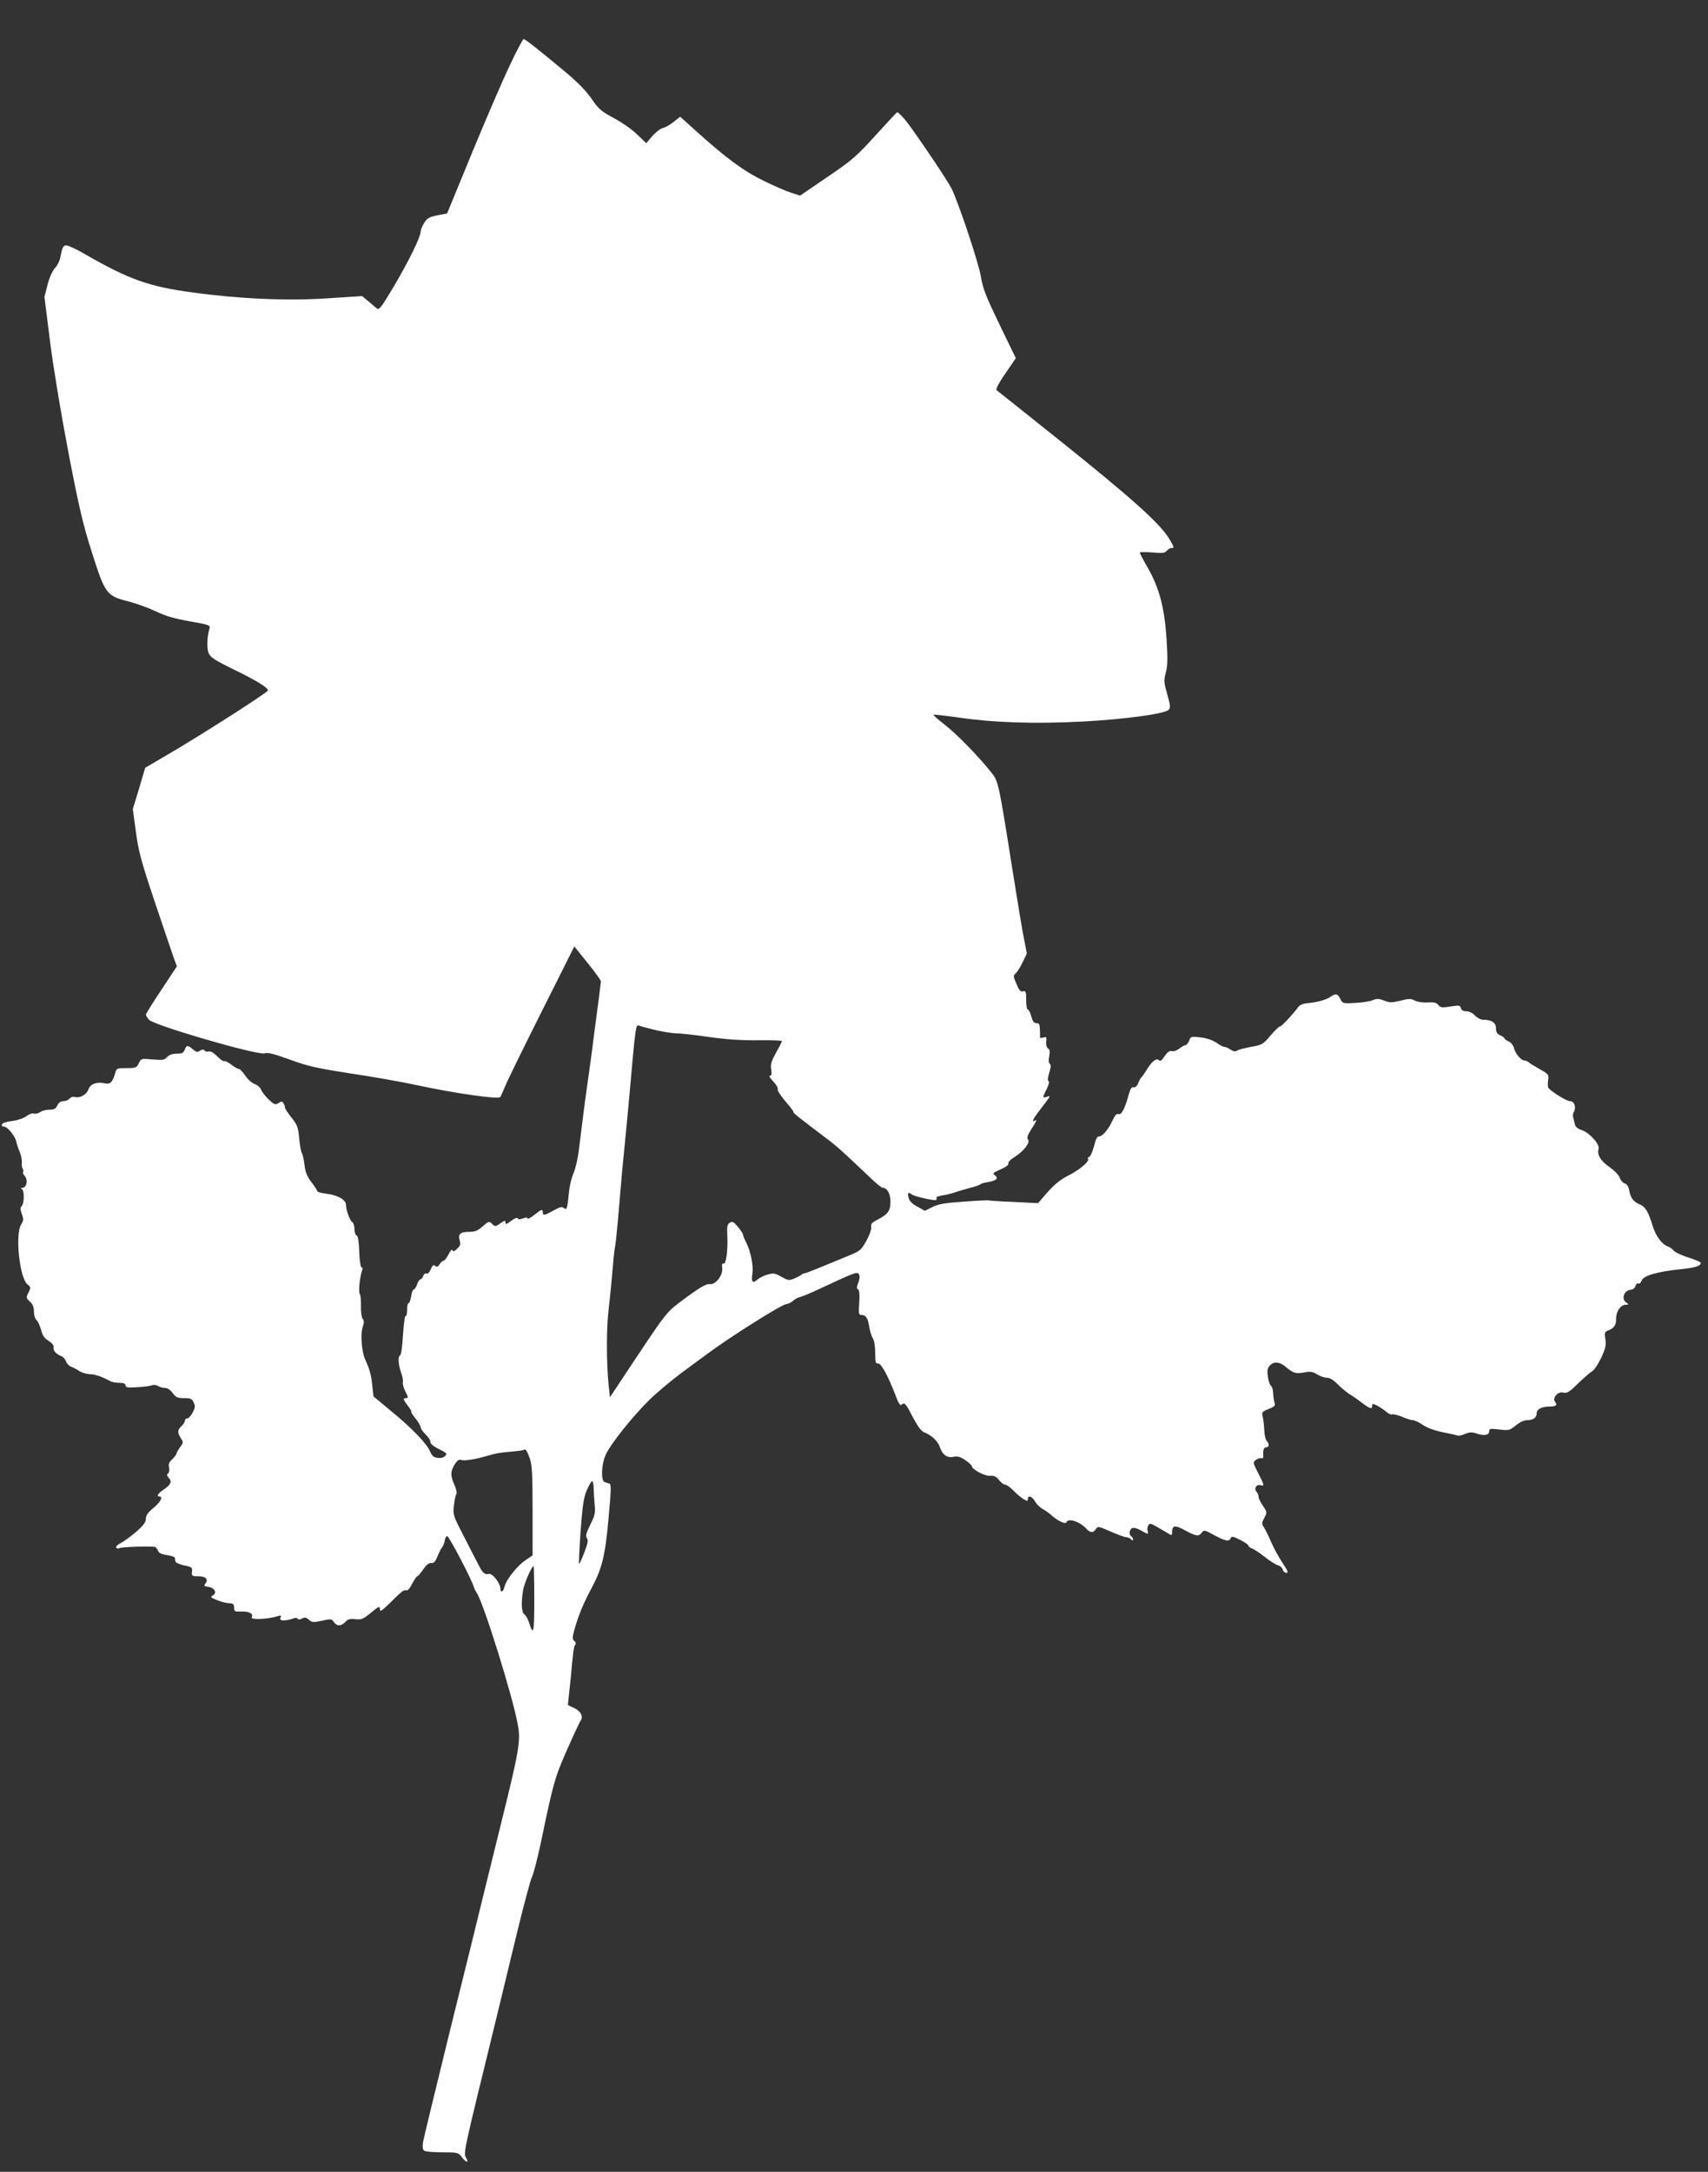<?xml version="1.0" standalone="no"?>
<!DOCTYPE svg PUBLIC "-//W3C//DTD SVG 20010904//EN"
 "http://www.w3.org/TR/2001/REC-SVG-20010904/DTD/svg10.dtd">
<svg version="1.0" xmlns="http://www.w3.org/2000/svg"
 width="1007pt" height="1280pt" viewBox="0 0 1007 1280"
 preserveAspectRatio="xMidYMid meet">
<rect x="0" y="0" width="1007" height="1280" fill="#333333" stroke="none"/>
<g transform="translate(0,1280) scale(0.1,-0.1)"
fill="#ffffff" stroke="none">
<path d="M3006 12416 c-40 -84 -140 -315 -222 -514 l-148 -360 -57 -11 c-49
-10 -61 -17 -78 -45 -12 -18 -21 -42 -21 -52 0 -30 -69 -171 -158 -322 -75
-126 -87 -141 -101 -129 -9 7 -32 26 -51 43 l-35 29 -200 -13 c-239 -16 -519
-4 -797 34 -260 35 -376 76 -635 225 -58 34 -108 56 -117 53 -16 -6 -20 -16
-31 -74 -4 -19 -18 -47 -32 -61 -14 -16 -32 -55 -43 -98 l-18 -71 33 -263 c20
-156 64 -421 109 -657 63 -327 87 -428 138 -586 77 -243 86 -256 213 -288 50
-13 124 -40 166 -60 55 -27 109 -42 198 -58 115 -20 122 -23 116 -42 -14 -47
-17 -117 -5 -145 10 -25 36 -42 149 -97 133 -65 201 -107 201 -123 0 -11 -386
-258 -579 -371 l-145 -85 -36 -122 -37 -121 18 -134 c16 -116 30 -171 113
-418 53 -157 103 -305 112 -330 l17 -45 -91 -138 c-51 -76 -92 -142 -92 -147
0 -4 8 -18 18 -30 26 -32 644 -212 682 -198 20 6 52 -2 149 -37 107 -39 155
-50 355 -81 127 -19 305 -50 396 -70 223 -48 478 -84 489 -70 4 6 18 36 30 66
12 30 109 228 215 439 l192 383 79 -98 c43 -53 78 -102 78 -108 -1 -6 -6 -49
-12 -96 -6 -47 -18 -139 -27 -205 -14 -115 -22 -169 -44 -327 -6 -40 -17 -125
-25 -188 -8 -63 -19 -150 -24 -192 -6 -43 -19 -98 -30 -123 -11 -25 -23 -73
-26 -108 -10 -99 -13 -111 -30 -97 -12 10 -24 7 -61 -14 -54 -30 -64 -32 -64
-11 0 21 -7 19 -51 -16 -21 -17 -39 -26 -39 -20 0 7 -8 7 -27 0 -20 -7 -29 -7
-31 1 -2 6 -18 0 -38 -15 -27 -21 -34 -23 -34 -10 0 14 -4 13 -30 -5 -27 -19
-31 -20 -46 -6 -20 21 -21 21 -61 -14 -26 -23 -43 -30 -76 -30 -53 0 -68 -13
-57 -50 7 -23 4 -32 -15 -50 -17 -16 -24 -18 -28 -8 -2 7 -12 -3 -22 -24 -11
-21 -24 -38 -29 -38 -6 0 -17 -9 -24 -21 -10 -15 -16 -18 -26 -10 -10 9 -16 4
-26 -19 -8 -19 -18 -29 -26 -26 -7 3 -16 -4 -19 -15 -4 -10 -11 -19 -16 -19
-6 0 -15 -14 -20 -30 -6 -17 -15 -30 -20 -30 -5 0 -12 -18 -15 -40 -4 -22 -10
-40 -15 -40 -5 0 -9 -18 -9 -41 0 -22 -4 -38 -9 -35 -4 3 -11 -47 -15 -112 -4
-64 -11 -118 -17 -120 -14 -5 -11 -54 6 -103 9 -24 13 -49 10 -57 -2 -7 4 -31
15 -53 17 -33 18 -39 5 -39 -21 0 -19 -8 11 -47 14 -18 22 -33 19 -33 -4 0 7
-18 24 -39 17 -21 31 -45 31 -53 0 -8 14 -27 30 -43 17 -16 29 -36 28 -44 -2
-9 17 -25 49 -41 47 -23 51 -28 37 -41 -9 -10 -26 -14 -45 -11 -23 3 -33 13
-44 39 -19 45 -108 138 -232 239 l-101 84 -7 62 c-6 64 -15 96 -43 158 -20 45
-28 150 -13 191 8 24 8 36 -1 46 -6 8 -11 41 -10 75 1 34 -2 66 -7 72 -9 11 1
105 14 139 4 9 3 17 -3 17 -6 0 -12 39 -14 92 -2 61 -7 93 -15 96 -7 2 -13 19
-13 37 0 19 -6 38 -13 42 -14 9 -37 70 -37 101 0 30 -47 58 -112 66 -32 4 -58
11 -58 16 0 5 -15 29 -34 53 -26 34 -36 59 -41 103 -4 33 -11 64 -16 69 -4 6
-11 44 -15 85 -6 65 -10 79 -45 123 -22 27 -39 54 -39 60 0 7 -4 18 -9 25 -7
12 -12 12 -29 1 -19 -12 -25 -10 -58 21 -20 19 -40 45 -45 58 -5 13 -22 28
-38 33 -16 6 -41 28 -55 50 -15 21 -31 39 -38 39 -6 0 -26 11 -45 26 -18 14
-37 23 -41 20 -5 -3 -23 10 -41 28 -21 21 -39 32 -51 29 -10 -3 -21 0 -24 6
-5 7 -13 7 -26 -1 -15 -10 -22 -9 -37 3 -35 30 -43 31 -53 5 -8 -22 -16 -26
-48 -26 -26 0 -45 -7 -57 -20 -16 -18 -26 -19 -86 -14 -66 6 -67 6 -81 -23
-12 -26 -18 -28 -73 -28 -54 0 -59 -2 -65 -26 -15 -56 -29 -71 -61 -64 -49 11
-86 -3 -98 -36 -11 -31 -51 -53 -81 -44 -9 3 -23 -1 -30 -10 -7 -8 -23 -15
-36 -15 -16 0 -28 -8 -36 -25 -9 -20 -19 -25 -47 -25 -20 0 -44 -7 -54 -14
-10 -8 -27 -12 -37 -9 -11 3 -30 -4 -44 -15 -14 -11 -47 -23 -72 -27 -26 -3
-53 -9 -60 -12 -18 -7 -18 -23 0 -23 20 0 65 -56 72 -88 3 -15 12 -43 21 -63
8 -20 13 -47 12 -60 -2 -13 0 -30 5 -37 4 -7 5 -16 2 -19 -3 -4 1 -14 10 -24
20 -23 11 -69 -14 -70 -10 0 -12 -3 -4 -6 16 -6 16 -85 0 -101 -9 -9 -9 -20 1
-48 11 -30 10 -38 -4 -60 -37 -57 -10 -316 37 -354 20 -16 20 -18 6 -48 -15
-29 -15 -32 8 -53 17 -16 24 -33 24 -60 0 -20 7 -42 15 -49 9 -7 20 -33 27
-57 8 -33 19 -50 45 -66 22 -14 32 -28 29 -39 -4 -18 17 -41 47 -51 9 -4 21
-17 26 -30 5 -14 18 -27 28 -31 10 -3 32 -14 48 -25 17 -11 46 -20 66 -20 32
-1 69 -14 121 -42 10 -5 34 -9 53 -9 24 0 35 -5 35 -15 0 -12 13 -14 67 -11
38 2 76 7 87 11 11 5 26 3 37 -3 10 -7 29 -12 42 -12 14 0 32 -12 45 -30 19
-26 29 -30 68 -30 38 0 46 -4 56 -26 10 -21 9 -31 -7 -60 -10 -19 -24 -34 -32
-34 -7 0 -13 -6 -13 -13 0 -8 -9 -22 -20 -32 -24 -22 -25 -38 -4 -71 16 -24
16 -27 -5 -54 -11 -16 -21 -33 -21 -38 0 -5 -11 -19 -24 -32 -19 -17 -24 -29
-19 -50 3 -16 0 -31 -7 -35 -8 -5 -7 -12 5 -25 20 -22 13 -39 -30 -69 -34 -23
-45 -41 -25 -41 23 0 7 -32 -35 -67 -33 -27 -45 -44 -45 -64 0 -20 -14 -39
-57 -77 -32 -27 -73 -57 -91 -66 -18 -9 -30 -21 -27 -27 4 -5 10 -7 16 -4 13
9 204 14 215 7 6 -4 13 -15 17 -24 4 -11 22 -19 51 -23 25 -4 47 -11 47 -16 1
-5 2 -15 3 -21 0 -7 24 -18 51 -24 46 -9 50 -12 47 -37 -3 -25 -1 -27 38 -27
44 0 61 -19 40 -44 -9 -12 -6 -15 16 -18 37 -4 56 -35 30 -50 -18 -10 -15 -13
25 -29 24 -10 56 -18 72 -18 22 -1 27 -6 27 -26 0 -23 3 -24 46 -23 43 2 70
-14 58 -33 -10 -17 93 -13 154 6 18 6 21 4 16 -9 -5 -12 0 -16 19 -16 14 0 37
4 51 10 16 6 27 6 31 0 4 -6 14 -6 26 1 16 8 25 7 40 -7 18 -16 26 -17 77 -6
53 12 58 11 71 -8 17 -26 43 -25 67 1 15 16 27 20 59 16 35 -4 46 1 87 34 53
44 58 46 58 22 0 -13 13 -5 48 29 82 81 93 90 107 85 8 -4 22 12 35 39 13 24
26 44 30 44 4 0 20 18 35 40 19 28 34 40 48 38 14 -2 23 7 36 38 9 23 21 48
28 55 6 8 13 25 15 38 1 14 8 26 14 28 10 3 153 -271 158 -302 1 -5 9 -21 18
-35 40 -61 212 -612 241 -775 18 -96 8 -152 -107 -615 -52 -212 -102 -414
-111 -450 -8 -36 -87 -355 -175 -709 -87 -354 -162 -663 -166 -686 -4 -30 -2
-45 8 -51 7 -5 55 -9 106 -9 90 0 94 -1 114 -27 23 -32 44 -38 28 -9 -18 35
-28 -8 175 821 25 102 79 327 121 500 42 173 83 325 90 337 8 13 30 98 50 190
78 374 84 393 156 558 39 88 75 165 80 172 19 24 4 57 -36 76 l-38 18 7 67 c4
37 9 83 11 102 12 142 17 176 25 186 6 7 4 16 -5 23 -12 10 -12 19 -1 60 21
79 54 161 100 246 65 121 83 193 103 419 15 162 16 199 5 202 -7 2 -20 6 -28
9 -23 7 -20 102 6 161 27 61 157 225 259 325 42 41 128 113 191 160 63 46 128
94 144 106 132 99 441 294 471 297 12 1 29 10 39 19 9 9 28 20 43 23 15 4 65
25 112 47 218 102 227 105 236 83 4 -9 1 -30 -6 -47 -10 -24 -10 -33 -1 -38 8
-5 10 -30 7 -79 -5 -65 -3 -72 13 -72 26 0 38 -18 46 -70 4 -25 13 -55 21 -67
8 -13 14 -49 14 -87 0 -54 3 -64 17 -62 19 1 59 -73 104 -191 15 -41 27 -59
33 -53 18 18 25 11 67 -71 28 -53 50 -84 66 -90 43 -16 82 -52 93 -85 16 -48
43 -68 82 -60 25 5 40 0 70 -20 21 -15 38 -31 38 -35 0 -19 77 -60 108 -57 23
2 36 -4 52 -25 12 -15 28 -27 36 -27 8 0 29 -15 47 -33 18 -19 44 -41 60 -51
23 -14 27 -14 27 -1 0 25 25 17 43 -15 10 -17 30 -36 45 -44 15 -8 36 -23 47
-33 36 -34 87 -59 92 -45 10 27 79 5 117 -37 23 -26 42 -27 57 -3 11 18 16 17
88 -15 42 -18 83 -33 91 -33 9 0 21 -5 28 -12 9 -9 12 -9 12 -1 0 7 -4 15 -10
18 -16 10 -12 42 6 49 9 4 32 -3 51 -14 42 -24 46 -25 39 -2 -3 9 -1 24 4 32
10 16 12 15 108 -42 31 -19 32 -19 32 -1 1 44 15 47 76 14 66 -36 82 -38 100
-13 12 16 17 15 73 -16 66 -35 89 -40 97 -17 5 12 14 10 55 -10 27 -14 49 -29
49 -34 0 -6 9 -12 19 -16 11 -3 46 -26 78 -51 31 -25 67 -47 79 -50 12 -3 24
-14 27 -25 3 -10 12 -19 21 -19 13 0 8 13 -22 58 -21 31 -51 86 -67 122 -15
36 -35 76 -43 88 -14 22 -14 27 2 56 17 32 17 34 -8 71 -14 21 -26 45 -26 54
0 10 -5 22 -11 28 -18 18 -2 46 21 40 26 -7 26 -4 -12 71 -32 63 -32 64 -13
78 11 8 25 12 32 10 7 -3 12 2 11 12 -3 36 3 52 17 52 18 0 20 21 3 38 -6 6
-13 33 -14 59 -1 27 -5 62 -9 80 -7 31 -5 33 35 49 35 14 41 20 34 38 -4 12
-7 37 -8 56 -1 19 -6 38 -12 42 -7 4 -15 28 -19 54 -5 36 -3 50 11 65 23 26
56 24 91 -4 47 -40 62 -45 110 -36 38 7 51 6 78 -11 18 -11 44 -20 58 -20 17
0 39 -13 62 -37 20 -20 51 -46 69 -58 19 -11 53 -35 76 -53 48 -36 60 -39 60
-17 0 14 4 14 32 -1 17 -9 40 -25 52 -35 11 -11 26 -17 33 -15 7 3 34 -4 59
-14 25 -11 54 -20 63 -20 10 0 35 -11 55 -25 36 -24 75 -38 161 -54 22 -5 45
-10 50 -12 6 -2 25 2 43 10 27 11 40 12 72 1 43 -14 70 -8 70 16 0 14 8 15 60
9 56 -7 61 -5 97 24 24 20 49 31 68 31 35 0 55 15 55 42 0 22 30 38 73 38 40
0 51 8 36 27 -19 22 14 62 45 56 27 -6 36 0 106 69 27 25 57 51 68 57 11 6 34
41 52 78 26 56 30 75 25 111 -6 38 -4 43 17 51 34 13 47 32 46 68 -1 41 26 83
55 83 21 1 22 1 3 15 -28 21 -11 69 26 73 16 2 28 11 31 24 3 11 10 17 16 13
6 -3 15 5 20 18 11 29 90 52 232 67 85 8 125 22 114 40 -2 4 -36 18 -75 30
-39 13 -76 30 -83 40 -7 9 -22 20 -34 24 -32 10 -70 60 -87 114 -27 88 -44
119 -75 132 -40 16 -57 38 -65 82 -5 25 -13 39 -27 43 -11 4 -25 19 -30 35 -6
16 -32 42 -59 61 -53 36 -76 75 -65 108 8 27 -54 96 -101 111 -24 8 -36 19
-40 38 -3 15 -8 33 -10 40 -2 7 0 21 6 31 14 27 1 61 -23 61 -23 0 -123 64
-130 82 -2 7 -2 27 1 45 4 29 1 33 -49 61 -30 17 -59 35 -66 41 -7 6 -18 11
-26 11 -19 0 -53 40 -61 73 -4 16 -17 33 -31 39 -14 6 -25 14 -25 18 0 4 -11
12 -25 18 -19 9 -25 19 -25 42 0 33 -26 50 -76 50 -14 0 -35 11 -48 25 -14 15
-34 25 -51 25 -18 0 -28 6 -32 18 -4 17 -10 18 -61 10 -49 -8 -59 -7 -72 9
-11 14 -26 17 -63 15 -27 -2 -60 3 -76 11 -23 12 -36 12 -85 -1 -51 -12 -63
-12 -96 1 -31 12 -43 12 -67 2 -17 -7 -63 -14 -104 -16 -72 -4 -74 -3 -87 24
-15 31 -28 34 -61 10 -25 -17 -83 -32 -140 -36 -18 -2 -39 -11 -46 -21 -35
-47 -99 -116 -109 -116 -6 0 -31 -25 -56 -54 -43 -51 -48 -54 -115 -66 -38 -7
-76 -17 -82 -22 -9 -7 -21 -5 -38 6 -13 9 -30 16 -37 16 -6 0 -28 11 -47 25
-23 15 -57 27 -93 31 -56 6 -58 6 -67 -20 -6 -14 -16 -26 -22 -26 -6 0 -22 -9
-36 -20 -15 -12 -34 -18 -44 -15 -12 4 -25 -4 -42 -29 -18 -27 -26 -33 -35
-24 -14 14 -43 -9 -74 -61 -12 -20 -25 -38 -29 -41 -4 -3 -12 -18 -18 -33 -7
-18 -17 -27 -28 -25 -12 2 -19 -9 -28 -42 -22 -81 -43 -123 -60 -116 -12 4
-22 -7 -38 -42 -24 -52 -61 -93 -79 -90 -6 2 -16 -13 -21 -32 -15 -59 -29 -90
-39 -90 -5 0 -6 -5 -3 -10 9 -15 -48 -63 -112 -96 -56 -28 -92 -58 -150 -127
l-33 -38 -142 7 c-79 3 -145 8 -148 9 -3 2 -68 -1 -145 -7 -110 -7 -150 -14
-186 -31 l-46 -23 -44 24 c-29 15 -46 32 -51 49 -9 32 -4 40 15 25 16 -14 146
-43 148 -33 1 3 1 9 0 13 0 4 16 10 37 13 20 3 51 10 67 16 17 6 57 18 90 27
33 8 62 18 65 22 3 4 23 10 44 13 50 8 66 23 42 40 -16 11 -12 15 33 35 31 13
49 27 46 34 -3 8 12 24 35 38 54 33 96 86 81 104 -8 9 -3 25 19 60 32 49 36
61 20 51 -17 -11 -11 7 15 42 14 18 37 49 52 69 26 35 27 37 5 30 -27 -9 -27
-6 -1 46 13 25 17 44 11 46 -6 2 -5 19 4 49 10 33 11 49 3 53 -6 5 -8 21 -3
45 5 27 3 40 -7 46 -8 5 -13 21 -11 40 3 27 1 30 -17 24 -12 -3 -21 -3 -20 2
1 4 1 25 0 46 -1 30 -5 37 -21 37 -14 0 -22 11 -30 40 -6 22 -15 40 -20 40 -6
0 -10 25 -10 56 0 50 -2 56 -19 51 -14 -3 -23 6 -38 44 -20 45 -20 49 -4 63
10 9 28 39 41 66 l24 51 -17 87 c-10 48 -40 231 -68 407 -79 501 -83 520 -121
568 -71 91 -207 231 -276 284 -40 31 -71 58 -68 60 2 3 69 -5 148 -16 205 -30
441 -38 723 -24 250 13 489 45 514 69 13 12 12 24 -7 91 -20 71 -21 82 -9 128
11 39 12 82 5 195 -12 186 -42 302 -109 420 -27 47 -49 89 -49 93 0 4 33 4 73
1 60 -5 75 -4 86 10 7 9 20 16 27 16 18 0 18 2 -8 47 -53 93 -217 241 -683
613 -181 144 -334 267 -340 271 -5 6 15 44 53 99 l61 89 -96 198 c-81 168 -98
211 -110 283 -13 81 -134 442 -174 521 -26 51 -224 344 -272 402 -22 26 -43
47 -48 45 -4 -2 -62 -64 -129 -138 -112 -123 -136 -144 -283 -244 l-160 -109
-52 17 c-29 9 -104 41 -166 72 -118 58 -222 135 -401 297 l-88 79 -38 -30
c-21 -17 -50 -34 -65 -37 -15 -4 -43 -26 -62 -48 l-35 -41 -53 51 c-28 28 -91
72 -138 97 -76 41 -90 53 -132 115 -32 46 -82 97 -155 158 -156 130 -236 193
-245 193 -4 0 -41 -69 -81 -154z m859 -5687 c44 -10 99 -19 121 -19 23 0 108
-9 190 -21 103 -15 193 -21 292 -20 78 1 142 -1 142 -5 0 -4 -16 -35 -35 -69
-28 -50 -33 -69 -28 -98 4 -27 2 -37 -8 -37 -7 0 2 -15 20 -34 18 -19 30 -39
26 -45 -3 -7 17 -38 45 -71 28 -32 50 -61 48 -64 -3 -5 34 -34 189 -151 67
-50 102 -82 265 -237 33 -32 65 -58 71 -58 27 0 47 -34 47 -82 0 -54 -15 -75
-78 -107 -31 -16 -39 -25 -36 -43 3 -13 -10 -48 -28 -81 -32 -56 -36 -60 -113
-91 -44 -18 -115 -48 -158 -65 -43 -18 -84 -34 -92 -35 -8 -1 -18 -6 -22 -10
-4 -4 -23 -14 -40 -21 -30 -13 -36 -12 -76 10 -38 22 -47 23 -82 13 -22 -6
-50 -20 -61 -31 -27 -23 -36 -11 -28 37 7 45 -10 131 -36 182 -11 21 -20 43
-20 49 0 5 -14 26 -30 45 -24 29 -32 33 -47 24 -15 -9 -18 -23 -15 -75 4 -91
-7 -172 -22 -166 -8 3 -11 -5 -8 -27 5 -41 -39 -99 -72 -94 -23 4 -69 -25
-185 -112 -67 -51 -84 -72 -239 -305 l-166 -250 -8 75 c-13 133 -13 332 0 440
7 58 17 157 22 220 5 63 12 129 15 145 4 17 11 84 17 150 22 264 27 316 43
475 9 91 20 210 25 265 38 429 38 428 59 420 9 -4 52 -15 96 -26z m-741 -2526
c13 -38 16 -95 16 -308 l0 -262 -40 -27 c-49 -32 -116 -116 -125 -156 -7 -32
-25 -41 -25 -12 0 30 -47 91 -67 86 -24 -6 -37 5 -59 48 -11 20 -49 95 -86
167 -66 128 -68 132 -62 188 4 32 10 63 15 68 4 6 -1 30 -12 54 -24 55 -24 78
1 119 16 26 25 32 41 27 19 -6 86 5 156 26 47 14 70 18 142 24 35 3 66 7 69
10 10 9 20 -6 36 -52z m376 -175 c1 -24 3 -67 6 -96 5 -47 2 -63 -26 -118 -25
-52 -29 -68 -20 -79 9 -11 6 -30 -15 -85 -15 -39 -29 -69 -31 -67 -2 2 2 89 9
193 12 154 18 199 37 242 12 28 26 52 31 52 5 0 9 -19 9 -42z m-350 -655 c0
-196 -5 -218 -30 -138 -7 22 -20 45 -29 51 -17 13 -19 66 -7 142 6 39 51 142
62 142 2 0 4 -89 4 -197z"/>
</g>
</svg>
